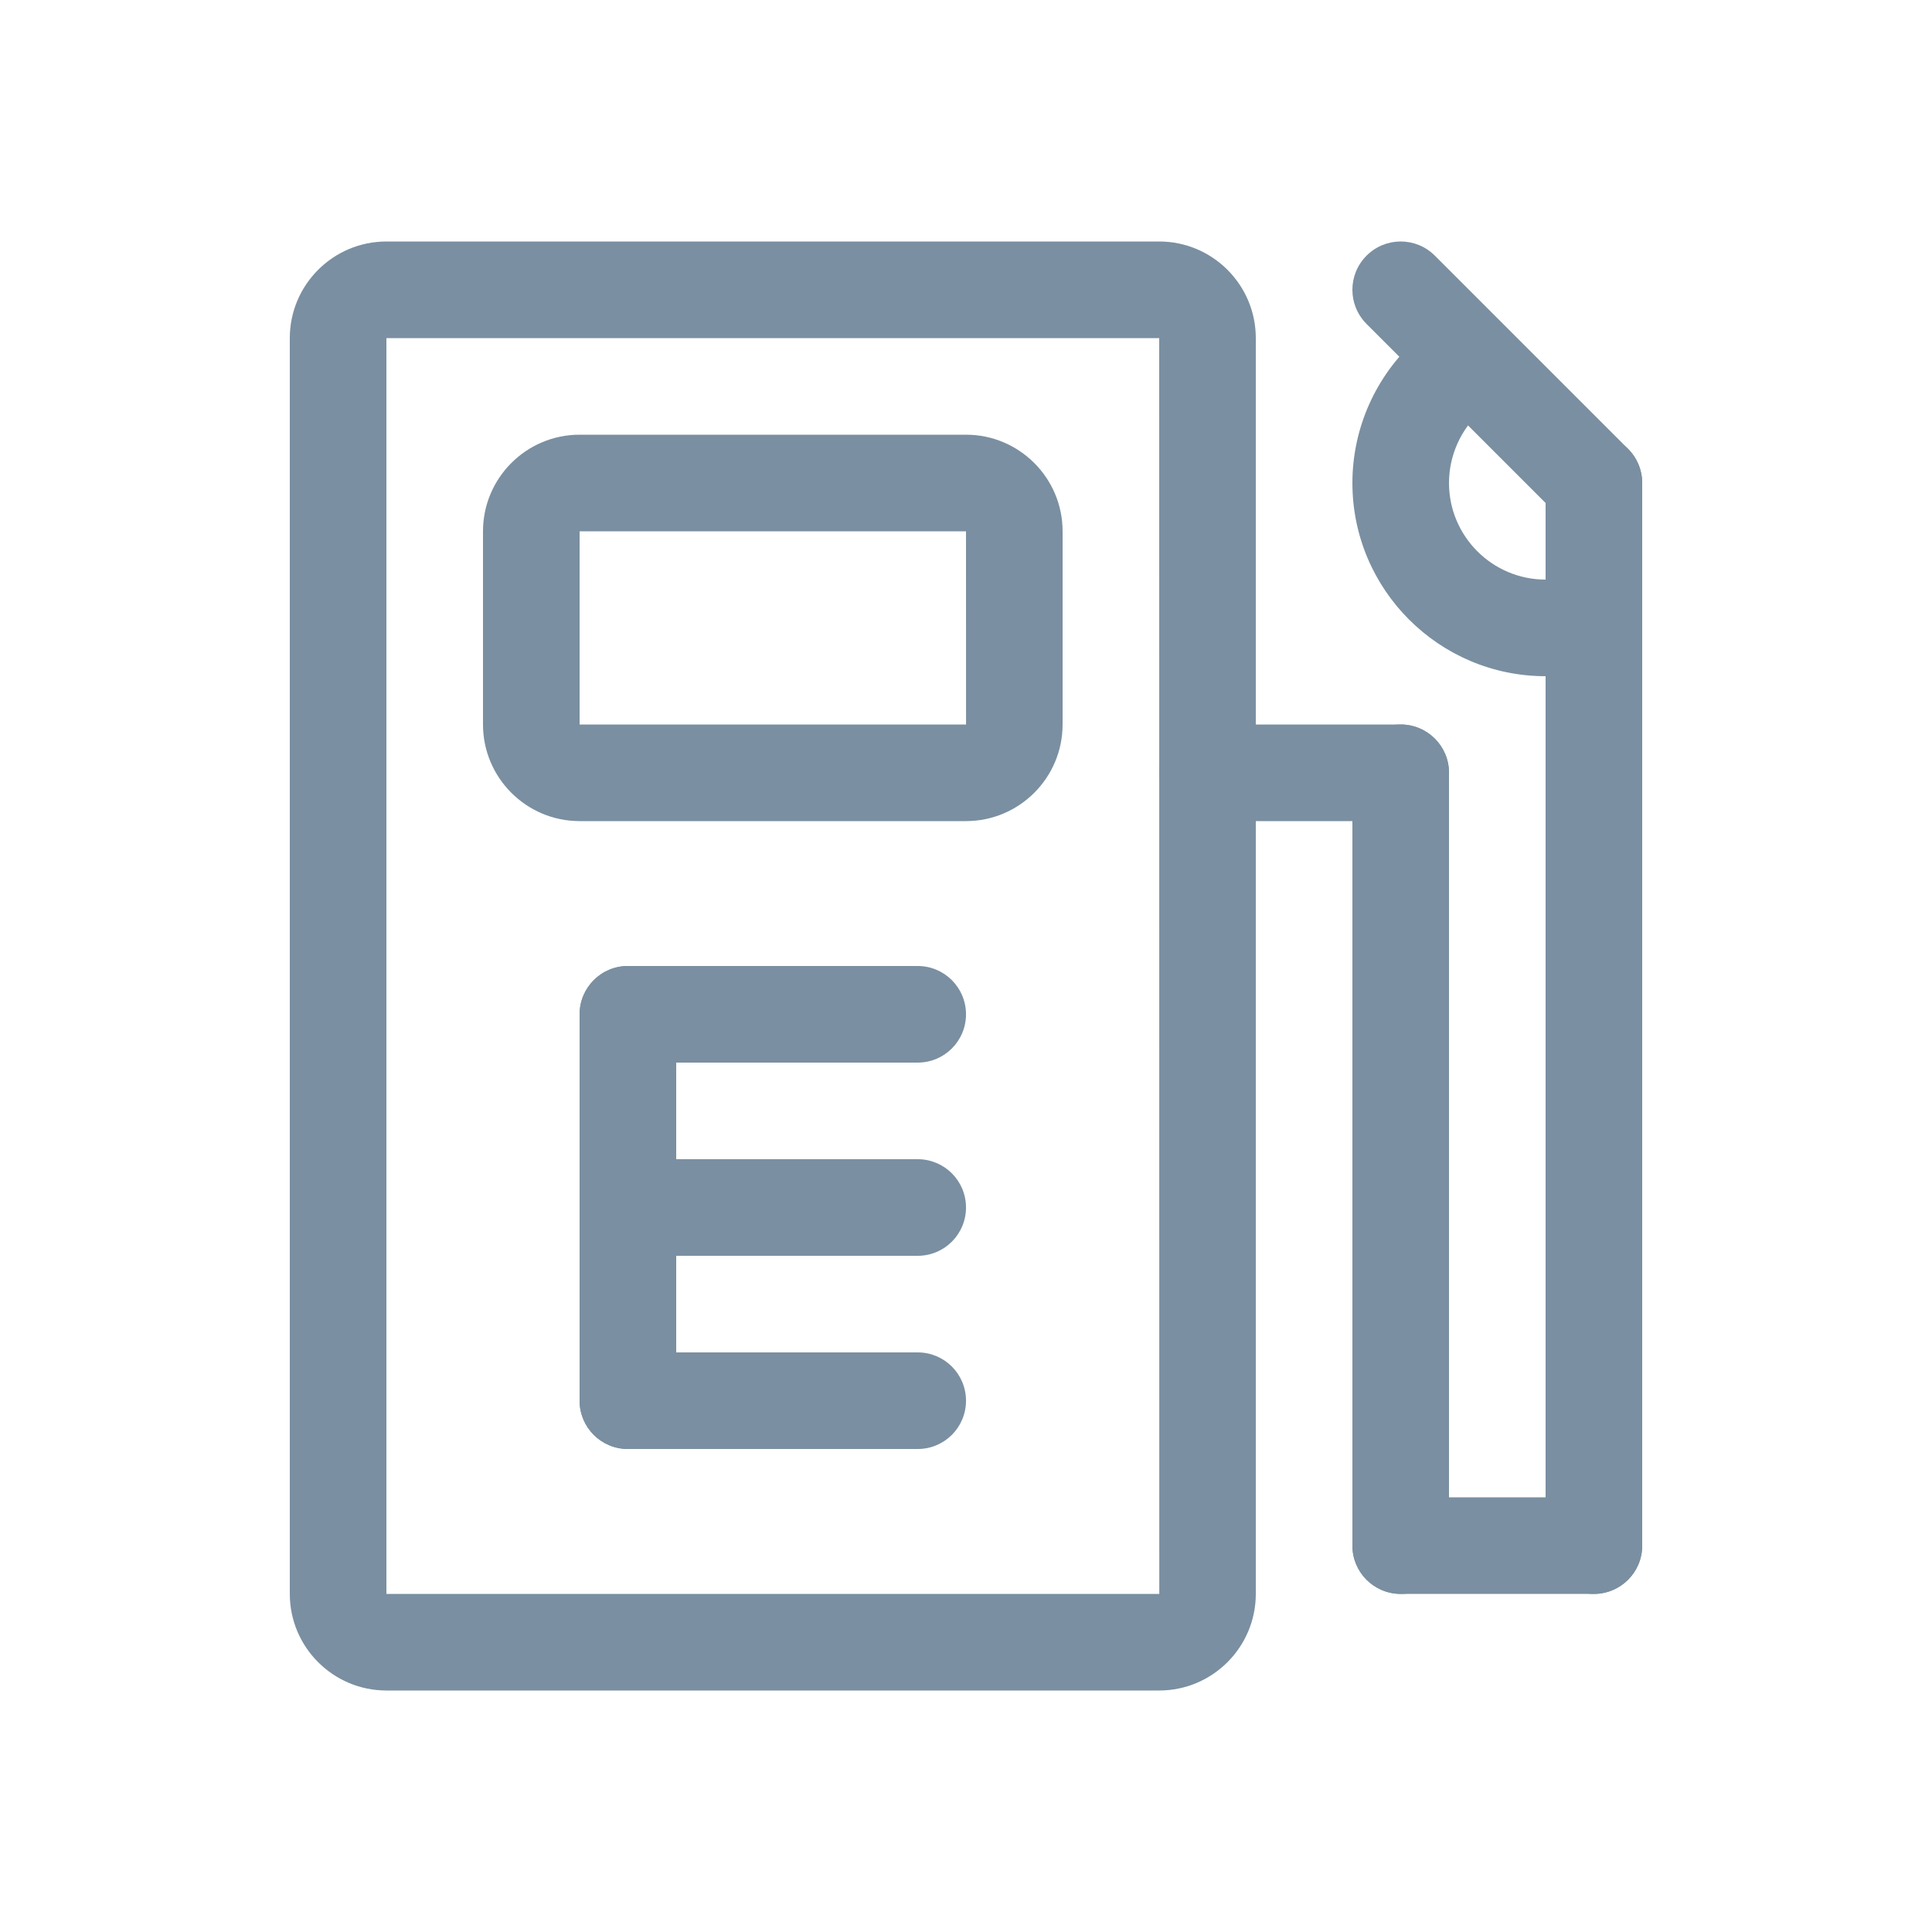 <svg width="40" height="40" viewBox="0 0 40 40" fill="none" xmlns="http://www.w3.org/2000/svg">
<path d="M24 35H8C6.897 35 6 34.103 6 33V7C6 5.897 6.897 5 8 5H24C25.103 5 26 5.897 26 7V33C26 34.103 25.103 35 24 35ZM8 7V33H24.002L24 7H8Z" fill="#7A8FA1"/>
<path d="M20 17H12C10.897 17 10 16.103 10 15V11C10 9.897 10.897 9 12 9H20C21.103 9 22 9.897 22 11V15C22 16.103 21.103 17 20 17ZM12 11V15H20.001L20 11H12Z" fill="#7A8FA1"/>
<path d="M29 17H25C24.447 17 24 16.552 24 16C24 15.448 24.447 15 25 15H29C29.553 15 30 15.448 30 16C30 16.552 29.553 17 29 17Z" fill="#7A8FA1"/>
<path d="M29 33C28.447 33 28 32.553 28 32V16C28 15.448 28.447 15 29 15C29.553 15 30 15.448 30 16V32C30 32.553 29.553 33 29 33Z" fill="#7A8FA1"/>
<path d="M33 33H29C28.447 33 28 32.553 28 32C28 31.447 28.447 31 29 31H33C33.553 31 34 31.447 34 32C34 32.553 33.553 33 33 33Z" fill="#7A8FA1"/>
<path d="M33 33C32.447 33 32 32.553 32 32V10C32 9.448 32.447 9 33 9C33.553 9 34 9.448 34 10V32C34 32.553 33.553 33 33 33Z" fill="#7A8FA1"/>
<path d="M33 11C32.744 11 32.488 10.902 32.293 10.707L28.293 6.707C27.902 6.316 27.902 5.684 28.293 5.293C28.684 4.902 29.316 4.902 29.707 5.293L33.707 9.293C34.098 9.684 34.098 10.316 33.707 10.707C33.512 10.902 33.256 11 33 11Z" fill="#7A8FA1"/>
<path d="M32 14C29.794 14 28 12.206 28 10C28 8.863 28.486 7.776 29.333 7.019C29.745 6.651 30.378 6.685 30.745 7.098C31.113 7.51 31.078 8.142 30.667 8.51C30.243 8.888 30 9.432 30 10C30 11.103 30.897 12 32 12C32.553 12 33 12.448 33 13C33 13.552 32.553 14 32 14Z" fill="#7A8FA1"/>
<path d="M13 30C12.447 30 12 29.553 12 29V21C12 20.448 12.447 20 13 20C13.553 20 14 20.448 14 21V29C14 29.553 13.553 30 13 30Z" fill="#7A8FA1"/>
<path d="M19 22H13C12.447 22 12 21.553 12 21C12 20.448 12.447 20 13 20H19C19.553 20 20 20.448 20 21C20 21.553 19.553 22 19 22Z" fill="#7A8FA1"/>
<path d="M19 26H14C13.447 26 13 25.553 13 25C13 24.447 13.447 24 14 24H19C19.553 24 20 24.447 20 25C20 25.553 19.553 26 19 26Z" fill="#7A8FA1"/>
<path d="M19 30H13C12.447 30 12 29.553 12 29C12 28.447 12.447 28 13 28H19C19.553 28 20 28.447 20 29C20 29.553 19.553 30 19 30Z" fill="#7A8FA1"/>
</svg>
